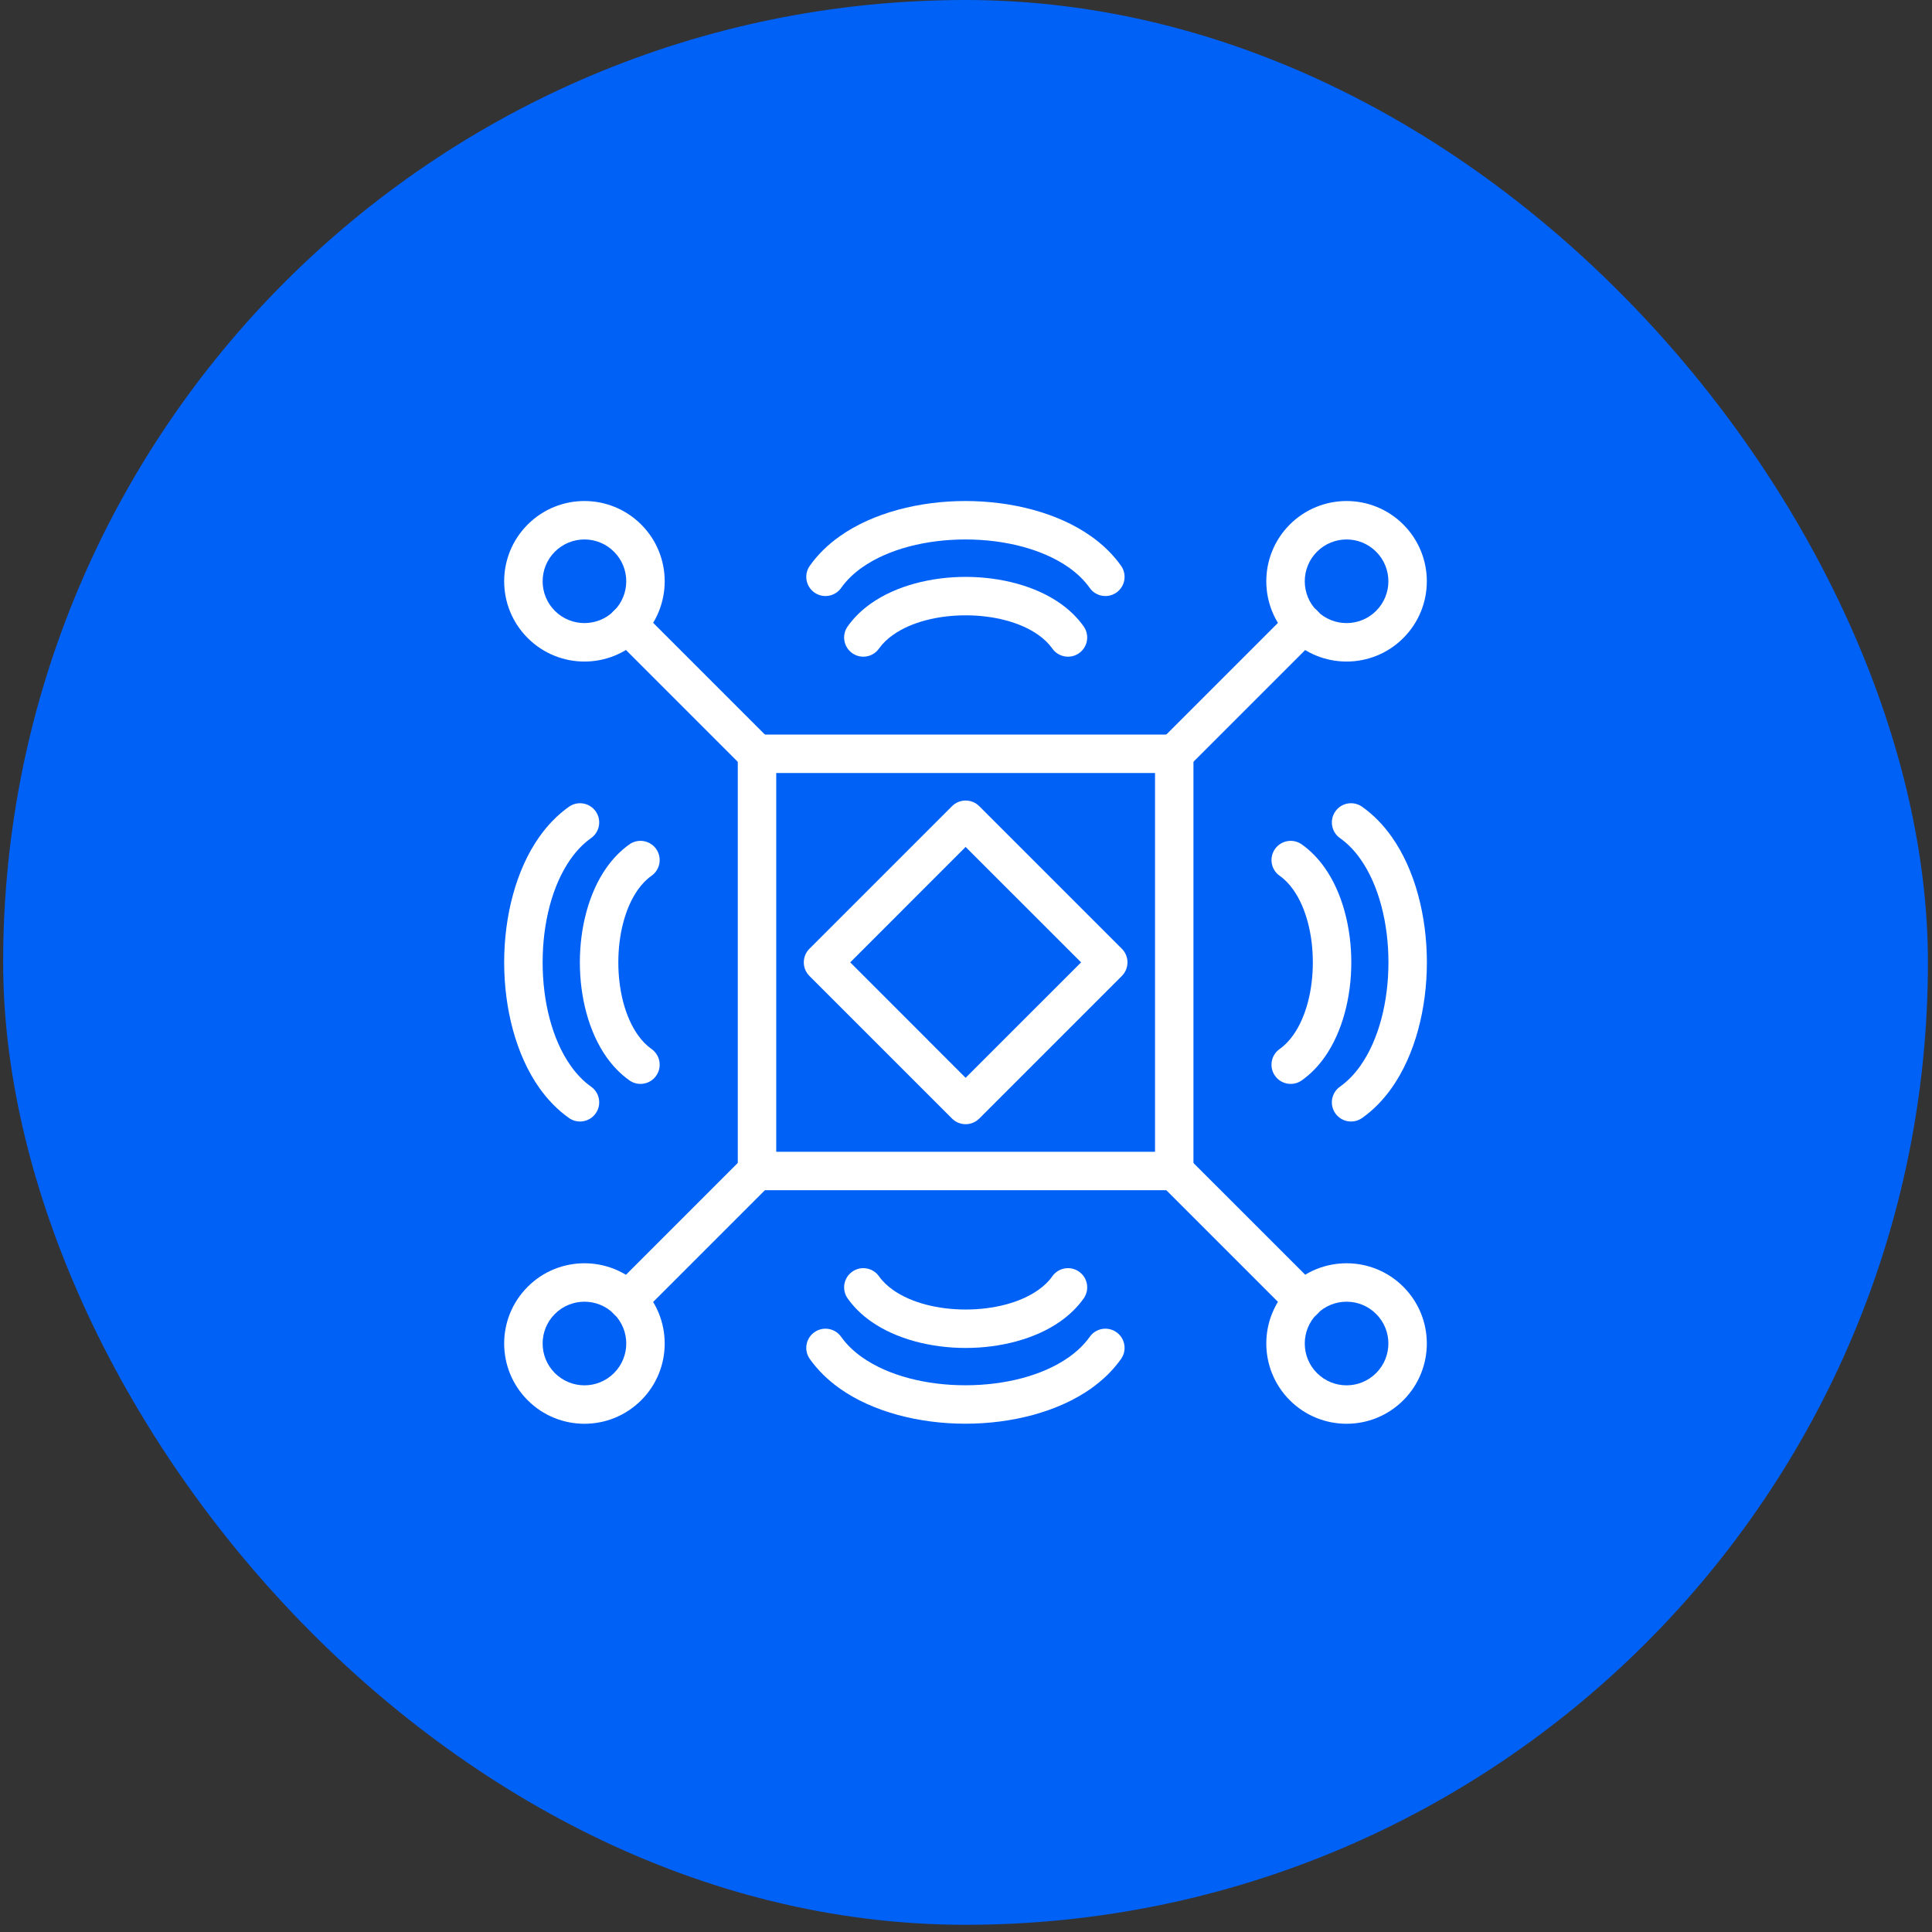 <svg width="67" height="67" viewBox="0 0 67 67" fill="none" xmlns="http://www.w3.org/2000/svg">
<rect x="0" y="0" width="67" height="67" fill="#333333" stroke="none"/>
<rect x="0.109" width="66.75" height="66.75" rx="33.375" fill="#0061F6"/>
<path d="M26.253 25.475H40.721C41.09 25.475 41.388 25.773 41.388 26.141V40.609C41.388 40.977 41.09 41.276 40.721 41.276H26.253C25.884 41.276 25.586 40.977 25.586 40.609V26.141C25.586 25.773 25.884 25.475 26.253 25.475ZM40.055 26.808H26.919V39.942H40.055V26.808Z" fill="white"/>
<path d="M26.722 41.079C26.982 40.819 26.982 40.397 26.722 40.137C26.462 39.876 26.04 39.876 25.779 40.137L21.289 44.627C21.029 44.887 21.029 45.309 21.289 45.569C21.549 45.83 21.971 45.83 22.232 45.569L26.722 41.079Z" fill="white"/>
<path d="M22.236 44.624C22.78 45.167 23.051 45.88 23.051 46.592C23.051 47.304 22.78 48.016 22.236 48.56C21.692 49.103 20.98 49.375 20.268 49.375C19.556 49.375 18.843 49.103 18.3 48.56C17.756 48.016 17.484 47.304 17.484 46.592C17.484 45.88 17.756 45.167 18.3 44.624C18.843 44.08 19.556 43.809 20.268 43.809C20.98 43.809 21.692 44.08 22.236 44.624ZM21.718 46.592C21.718 46.221 21.576 45.85 21.293 45.567C21.01 45.283 20.639 45.142 20.268 45.142C19.897 45.142 19.526 45.283 19.242 45.567C18.959 45.85 18.818 46.221 18.818 46.592C18.818 46.963 18.959 47.334 19.242 47.617C19.526 47.9 19.897 48.042 20.268 48.042C20.639 48.042 21.01 47.9 21.293 47.617C21.576 47.334 21.718 46.963 21.718 46.592Z" fill="white"/>
<path d="M41.193 40.137C40.932 39.876 40.51 39.876 40.25 40.137C39.99 40.397 39.99 40.819 40.25 41.079L44.74 45.569C45.001 45.83 45.423 45.83 45.683 45.569C45.943 45.309 45.943 44.887 45.683 44.627L41.193 40.137Z" fill="white"/>
<path d="M44.729 44.624C45.273 44.08 45.985 43.809 46.698 43.809C47.41 43.809 48.122 44.08 48.666 44.624C49.209 45.167 49.481 45.88 49.481 46.592C49.481 47.304 49.209 48.016 48.666 48.56C48.122 49.103 47.41 49.375 46.698 49.375C45.985 49.375 45.273 49.103 44.729 48.56C44.186 48.016 43.914 47.304 43.914 46.592C43.914 45.88 44.186 45.167 44.729 44.624ZM46.698 45.142C46.326 45.142 45.955 45.283 45.672 45.567C45.389 45.85 45.248 46.221 45.248 46.592C45.248 46.963 45.389 47.334 45.672 47.617C45.955 47.9 46.326 48.042 46.698 48.042C47.069 48.042 47.44 47.9 47.723 47.617C48.006 47.334 48.148 46.963 48.148 46.592C48.148 46.221 48.006 45.85 47.723 45.567C47.44 45.283 47.069 45.142 46.698 45.142Z" fill="white"/>
<path d="M40.25 25.67C39.99 25.93 39.99 26.352 40.25 26.612C40.51 26.873 40.932 26.873 41.193 26.612L45.683 22.122C45.943 21.862 45.943 21.44 45.683 21.18C45.423 20.919 45.001 20.919 44.74 21.18L40.25 25.67Z" fill="white"/>
<path d="M44.729 22.126C44.186 21.583 43.914 20.87 43.914 20.158C43.914 19.446 44.186 18.734 44.729 18.19C45.273 17.647 45.985 17.375 46.698 17.375C47.41 17.375 48.122 17.647 48.666 18.19C49.209 18.734 49.481 19.446 49.481 20.158C49.481 20.87 49.209 21.583 48.666 22.126C48.122 22.67 47.41 22.942 46.698 22.942C45.985 22.942 45.273 22.67 44.729 22.126ZM45.248 20.158C45.248 20.529 45.389 20.901 45.672 21.184C45.955 21.467 46.326 21.608 46.698 21.608C47.069 21.608 47.44 21.467 47.723 21.184C48.006 20.901 48.148 20.529 48.148 20.158C48.148 19.787 48.006 19.416 47.723 19.133C47.44 18.85 47.069 18.708 46.698 18.708C46.326 18.708 45.955 18.85 45.672 19.133C45.389 19.416 45.248 19.787 45.248 20.158Z" fill="white"/>
<path d="M25.779 26.612C26.04 26.873 26.462 26.873 26.722 26.612C26.982 26.352 26.982 25.93 26.722 25.67L22.232 21.18C21.971 20.919 21.549 20.919 21.289 21.18C21.029 21.44 21.029 21.862 21.289 22.122L25.779 26.612Z" fill="white"/>
<path d="M22.236 22.126C21.692 22.67 20.98 22.942 20.268 22.942C19.556 22.942 18.843 22.67 18.3 22.126C17.756 21.583 17.484 20.87 17.484 20.158C17.484 19.446 17.756 18.734 18.3 18.19C18.843 17.647 19.556 17.375 20.268 17.375C20.98 17.375 21.692 17.647 22.236 18.19C22.78 18.734 23.051 19.446 23.051 20.158C23.051 20.87 22.78 21.583 22.236 22.126ZM20.268 21.608C20.639 21.608 21.01 21.467 21.293 21.184C21.576 20.901 21.718 20.529 21.718 20.158C21.718 19.787 21.576 19.416 21.293 19.133C21.01 18.85 20.639 18.708 20.268 18.708C19.897 18.708 19.526 18.85 19.242 19.133C18.959 19.416 18.818 19.787 18.818 20.158C18.818 20.529 18.959 20.901 19.242 21.184C19.526 21.467 19.897 21.608 20.268 21.608Z" fill="white"/>
<path d="M33.963 27.961L38.905 32.903L38.905 32.902C39.165 33.163 39.165 33.585 38.905 33.845L38.901 33.849L33.959 38.791L33.959 38.791C33.699 39.051 33.276 39.051 33.016 38.791L33.012 38.787L28.07 33.845L28.07 33.845C27.81 33.585 27.81 33.163 28.07 32.902L28.074 32.899L33.016 27.957L33.016 27.957C33.276 27.697 33.699 27.697 33.959 27.957L33.963 27.961ZM37.491 33.374L33.487 29.371L29.485 33.374L33.487 37.377L37.491 33.374Z" fill="white"/>
<path d="M28.082 19.622C27.871 19.922 27.943 20.338 28.244 20.549C28.544 20.76 28.959 20.688 29.171 20.388C29.359 20.121 29.605 19.885 29.894 19.681C30.812 19.033 32.14 18.708 33.48 18.708C34.821 18.708 36.148 19.033 37.066 19.681C37.355 19.885 37.601 20.121 37.79 20.388C38.001 20.688 38.416 20.76 38.717 20.549C39.017 20.338 39.09 19.922 38.878 19.622C38.599 19.226 38.243 18.883 37.832 18.593C36.682 17.781 35.075 17.375 33.48 17.375C31.886 17.375 30.278 17.781 29.128 18.593C28.717 18.883 28.362 19.226 28.082 19.622Z" fill="white"/>
<path d="M29.395 21.725C29.183 22.026 29.256 22.441 29.556 22.652C29.857 22.864 30.272 22.791 30.483 22.491C30.609 22.313 30.774 22.155 30.969 22.018C31.609 21.565 32.542 21.339 33.488 21.339C34.434 21.339 35.367 21.565 36.008 22.018C36.203 22.155 36.368 22.313 36.493 22.491C36.705 22.791 37.12 22.864 37.42 22.652C37.721 22.441 37.793 22.026 37.582 21.725C37.365 21.418 37.091 21.153 36.773 20.929C35.902 20.314 34.688 20.006 33.488 20.006C32.288 20.006 31.075 20.314 30.203 20.929C29.886 21.153 29.611 21.418 29.395 21.725Z" fill="white"/>
<path d="M29.171 46.361C28.959 46.06 28.544 45.988 28.244 46.199C27.943 46.411 27.871 46.826 28.082 47.126C28.362 47.522 28.717 47.865 29.128 48.156C30.278 48.968 31.886 49.373 33.48 49.373C35.075 49.373 36.682 48.968 37.832 48.156C38.243 47.865 38.599 47.522 38.878 47.126C39.09 46.826 39.017 46.411 38.717 46.199C38.416 45.988 38.001 46.06 37.79 46.361C37.601 46.627 37.355 46.863 37.066 47.067C36.148 47.716 34.821 48.04 33.48 48.04C32.14 48.04 30.812 47.716 29.894 47.067C29.605 46.863 29.359 46.627 29.171 46.361Z" fill="white"/>
<path d="M30.483 44.261C30.272 43.961 29.857 43.888 29.556 44.1C29.256 44.311 29.183 44.726 29.395 45.027C29.611 45.334 29.886 45.599 30.203 45.823C31.075 46.438 32.288 46.746 33.488 46.746C34.688 46.746 35.902 46.438 36.773 45.823C37.091 45.599 37.365 45.334 37.582 45.027C37.793 44.726 37.721 44.311 37.42 44.1C37.12 43.888 36.705 43.961 36.493 44.261C36.368 44.439 36.203 44.597 36.008 44.734C35.367 45.187 34.434 45.413 33.488 45.413C32.542 45.413 31.609 45.187 30.969 44.734C30.774 44.597 30.609 44.439 30.483 44.261Z" fill="white"/>
<path d="M47.236 27.977C46.935 27.765 46.52 27.837 46.309 28.138C46.097 28.439 46.17 28.854 46.47 29.065C46.737 29.253 46.972 29.499 47.177 29.788C47.825 30.707 48.15 32.034 48.15 33.374C48.15 34.715 47.825 36.042 47.177 36.96C46.972 37.249 46.737 37.495 46.47 37.684C46.17 37.895 46.097 38.31 46.309 38.611C46.52 38.911 46.935 38.983 47.236 38.772C47.632 38.492 47.975 38.137 48.265 37.726C49.077 36.576 49.483 34.969 49.483 33.374C49.483 31.78 49.077 30.172 48.265 29.023C47.975 28.611 47.632 28.256 47.236 27.977Z" fill="white"/>
<path d="M45.142 29.281C44.842 29.07 44.426 29.142 44.215 29.443C44.004 29.743 44.076 30.158 44.376 30.37C44.554 30.495 44.712 30.66 44.85 30.855C45.302 31.496 45.528 32.429 45.528 33.375C45.528 34.321 45.302 35.253 44.85 35.894C44.712 36.089 44.554 36.254 44.376 36.379C44.076 36.591 44.004 37.006 44.215 37.306C44.426 37.607 44.842 37.679 45.142 37.468C45.449 37.251 45.714 36.977 45.938 36.66C46.554 35.788 46.862 34.575 46.862 33.375C46.862 32.175 46.554 30.961 45.938 30.09C45.714 29.773 45.449 29.498 45.142 29.281Z" fill="white"/>
<path d="M20.497 29.065C20.798 28.854 20.87 28.439 20.659 28.138C20.447 27.837 20.032 27.765 19.732 27.977C19.336 28.256 18.993 28.611 18.702 29.023C17.89 30.172 17.484 31.78 17.484 33.374C17.484 34.969 17.89 36.576 18.702 37.726C18.993 38.137 19.336 38.492 19.732 38.772C20.032 38.983 20.447 38.911 20.659 38.611C20.87 38.31 20.798 37.895 20.497 37.684C20.231 37.495 19.995 37.249 19.791 36.96C19.142 36.042 18.818 34.715 18.818 33.374C18.818 32.034 19.142 30.707 19.791 29.788C19.995 29.499 20.231 29.253 20.497 29.065Z" fill="white"/>
<path d="M22.595 30.37C22.895 30.159 22.967 29.743 22.756 29.443C22.545 29.142 22.129 29.07 21.829 29.281C21.522 29.498 21.257 29.773 21.033 30.09C20.417 30.961 20.109 32.175 20.109 33.375C20.109 34.575 20.417 35.788 21.033 36.66C21.257 36.977 21.522 37.251 21.829 37.468C22.129 37.679 22.545 37.607 22.756 37.306C22.967 37.006 22.895 36.591 22.595 36.379C22.417 36.254 22.259 36.089 22.121 35.894C21.669 35.253 21.443 34.321 21.443 33.375C21.443 32.429 21.669 31.496 22.121 30.855C22.259 30.66 22.417 30.495 22.595 30.37Z" fill="white"/>
</svg>
